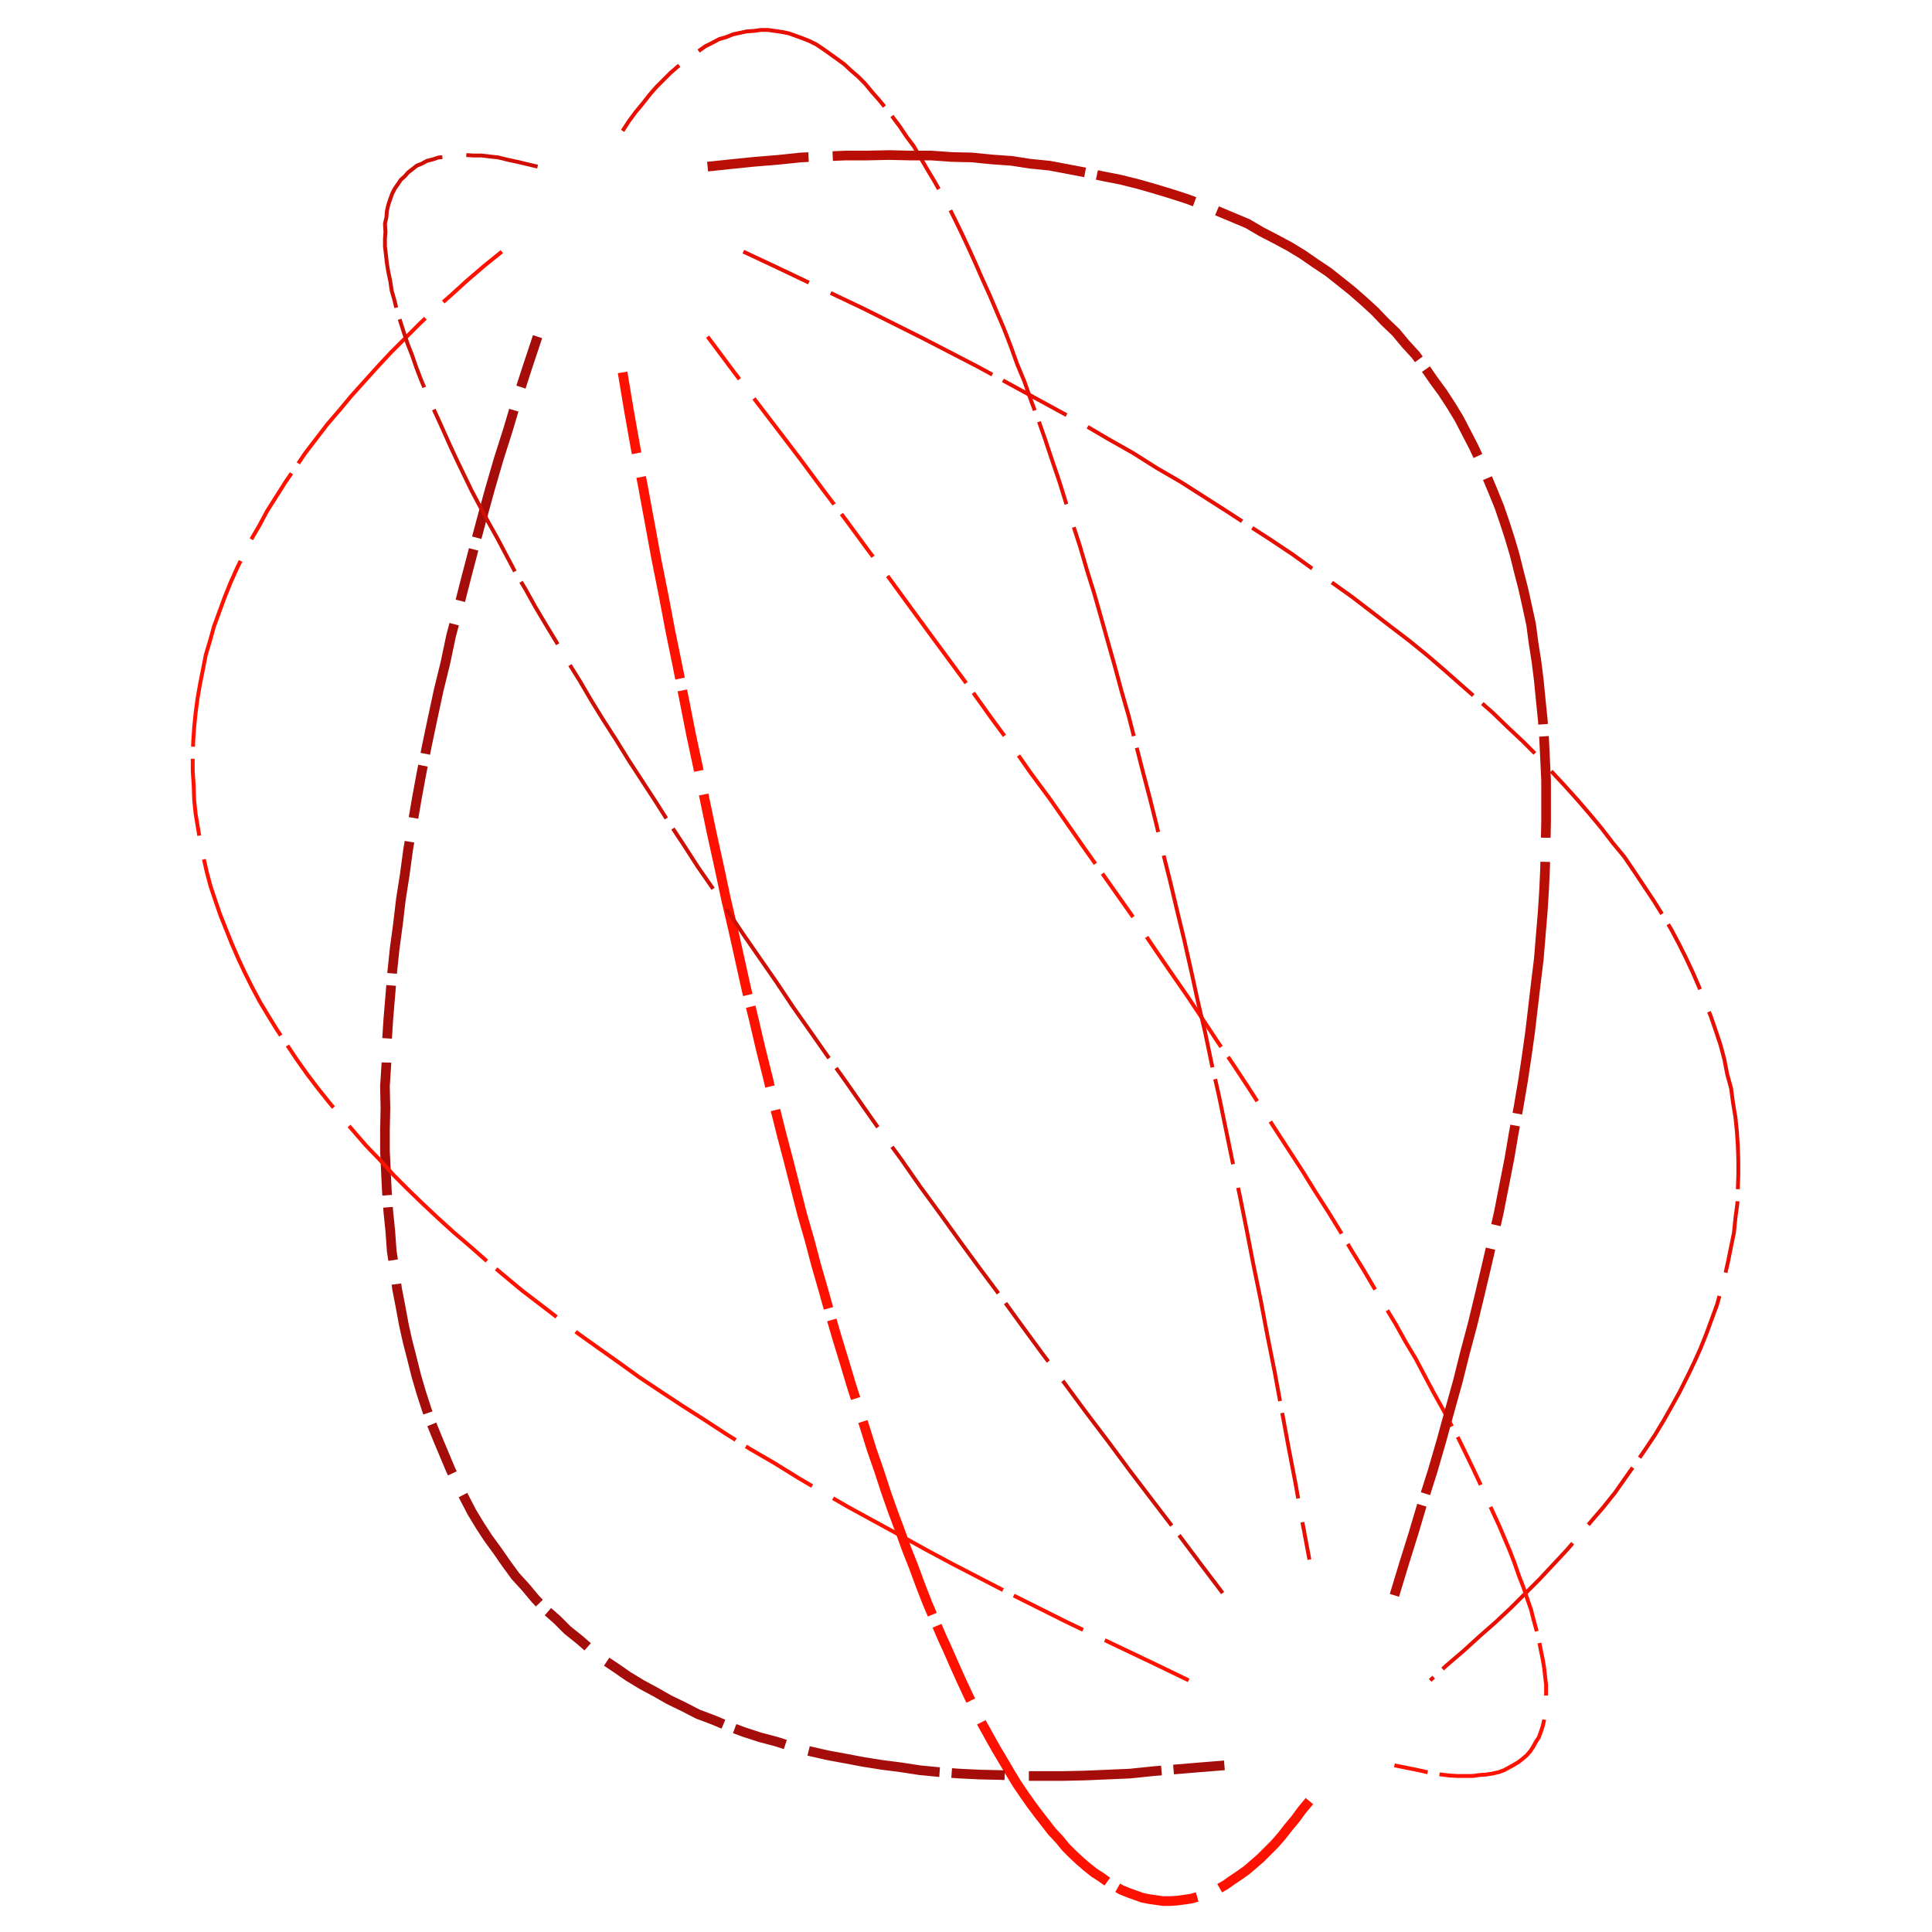 <svg preserveAspectRatio="xMinYMin meet" viewBox="0 0 4000 4000" fill="none" xmlns="http://www.w3.org/2000/svg"><path d="M1539,521L1601,550L1664,580L1727,610L1788,639L1848,669L1908,699L1966,729L2024,759L2079,789L2134,819L2189,849L2242,878L2293,908L2346,938L2395,969L2445,998L2492,1028L2539,1058L2585,1088L2630,1117L2675,1147L2718,1178L2759,1207L2801,1237L2840,1267L2879,1297L2917,1326L2954,1356L2990,1387L3024,1417L3057,1446L3091,1476L3122,1506L3154,1536L3183,1565L3211,1596L3239,1626L3266,1656L3291,1685L3316,1715L3339,1745L3363,1774L3384,1805L3404,1835L3424,1865L3442,1894L3460,1924L3476,1954L3491,1984L3505,2014L3518,2044L3530,2074L3542,2104L3552,2133L3562,2163L3570,2193L3576,2224L3584,2253L3588,2283L3593,2313L3596,2342L3598,2372L3599,2402L3599,2433L3598,2462L3597,2492L3593,2522L3590,2552L3584,2581L3578,2611L3571,2642L3563,2672L3555,2701L3544,2731L3533,2761L3521,2791L3508,2820L3493,2851L3478,2881L3462,2910L3445,2940L3427,2970L3407,3000L3387,3029L3365,3060L3344,3090L3320,3120L3295,3149L3270,3179L3244,3209L3216,3239L3188,3269L3158,3299L3128,3329L3096,3359L3063,3388L3030,3418L2995,3448L2961,3479" style="stroke-dasharray: 150,50,375,25; --offset: 600; stroke: #E60F02; stroke-width: 0.2%;" pathLength="11400"><animate attributeName="stroke-dashoffset" values="0;600" dur="4s" calcMode="linear" repeatCount="indefinite" /></path><path d="M1465,697L1512,760L1561,825L1610,889L1658,952L1704,1014L1751,1076L1795,1136L1841,1197L1884,1256L1928,1316L1970,1373L2012,1430L2052,1486L2094,1543L2133,1599L2173,1653L2210,1706L2247,1759L2284,1811L2320,1862L2356,1913L2391,1965L2424,2013L2458,2062L2490,2110L2521,2157L2552,2202L2583,2249L2612,2294L2641,2339L2669,2382L2697,2425L2723,2467L2750,2509L2774,2548L2799,2590L2823,2629L2846,2668L2867,2704L2890,2742L2910,2778L2931,2813L2950,2849L2968,2883L2987,2917L3004,2949L3021,2981L3036,3012L3051,3043L3065,3073L3078,3102L3091,3131L3104,3159L3115,3185L3126,3211L3136,3237L3145,3263L3154,3286L3162,3310L3170,3333L3175,3353L3181,3375L3186,3395L3190,3416L3194,3435L3197,3453L3199,3471L3201,3488L3201,3503L3201,3519L3200,3534L3199,3549L3197,3561L3194,3574L3190,3586L3186,3597L3180,3606L3174,3617L3168,3626L3161,3634L3153,3641L3144,3648L3134,3654L3125,3659L3114,3665L3103,3669L3090,3672L3077,3674L3063,3675L3049,3677L3033,3677L3018,3677L3001,3676L2984,3674L2966,3672L2946,3667L2927,3663L2907,3659L2887,3655" style="stroke-dasharray: 110,50,275,25; --offset: 460; stroke: #FF1100; stroke-width: 0.2%;" pathLength="6440"><animate attributeName="stroke-dashoffset" values="0;460" dur="4s" calcMode="linear" repeatCount="indefinite" /></path><path d="M1289,771L1302,849L1316,928L1331,1006L1345,1082L1359,1158L1374,1233L1388,1307L1403,1380L1417,1451L1431,1522L1446,1592L1460,1660L1474,1727L1489,1795L1503,1861L1518,1925L1532,1988L1546,2051L1561,2112L1575,2172L1590,2232L1604,2292L1618,2348L1633,2405L1647,2460L1661,2515L1676,2567L1690,2620L1705,2672L1719,2722L1733,2770L1748,2819L1762,2866L1777,2913L1791,2957L1805,3002L1820,3045L1834,3088L1848,3128L1863,3168L1877,3207L1892,3245L1906,3283L1920,3319L1935,3354L1949,3387L1964,3420L1978,3452L1992,3483L2006,3513L2020,3542L2034,3570L2049,3597L2063,3622L2078,3647L2092,3671L2106,3694L2121,3716L2135,3736L2150,3756L2164,3774L2178,3792L2193,3808L2207,3825L2221,3839L2236,3853L2250,3865L2265,3877L2279,3886L2293,3896L2308,3905L2322,3913L2337,3919L2351,3924L2365,3929L2380,3932L2394,3934L2408,3936L2423,3936L2437,3935L2452,3933L2466,3931L2480,3927L2495,3921L2509,3916L2524,3910L2538,3902L2552,3892L2567,3882L2581,3872L2595,3860L2610,3847L2624,3833L2639,3818L2653,3802L2667,3784L2682,3766L2696,3747L2711,3729" style="stroke-dasharray: 170,50,425,25; --offset: 670; stroke: #FF1100; stroke-width: 0.5%;" pathLength="15410"><animate attributeName="stroke-dashoffset" values="0;670" dur="4s" calcMode="linear" repeatCount="indefinite" /></path><path d="M1113,697L1092,760L1071,825L1052,889L1032,952L1014,1014L997,1076L981,1136L965,1197L950,1256L934,1316L922,1373L908,1430L896,1486L884,1543L873,1599L863,1653L854,1706L845,1759L838,1811L830,1862L824,1913L817,1965L812,2013L808,2062L804,2110L801,2157L800,2202L797,2249L798,2294L797,2339L797,2382L799,2425L801,2467L804,2509L808,2548L811,2590L817,2629L822,2668L829,2704L836,2742L844,2778L853,2813L862,2849L872,2883L883,2917L894,2949L907,2981L920,3012L933,3043L947,3073L962,3102L977,3131L994,3159L1011,3185L1030,3211L1048,3237L1067,3263L1088,3286L1108,3310L1130,3333L1153,3353L1175,3375L1200,3395L1224,3416L1248,3435L1275,3453L1301,3471L1329,3488L1357,3503L1385,3519L1416,3534L1445,3549L1477,3561L1508,3574L1540,3586L1574,3597L1608,3606L1642,3617L1678,3626L1713,3634L1751,3641L1788,3648L1826,3654L1865,3659L1904,3665L1945,3669L1986,3672L2027,3674L2071,3675L2113,3677L2157,3677L2202,3677L2247,3676L2294,3674L2340,3672L2388,3667L2437,3663L2485,3659L2535,3655" style="stroke-dasharray: 110,50,275,25; --offset: 460; stroke: #A40D09; stroke-width: 0.5%;" pathLength="7360"><animate attributeName="stroke-dashoffset" values="0;460" dur="4s" calcMode="linear" repeatCount="indefinite" /></path><path d="M1039,521L1003,550L968,580L935,610L902,639L870,669L840,699L810,729L782,759L755,789L728,819L703,849L678,878L655,908L632,938L611,969L591,998L572,1028L553,1058L537,1088L520,1117L505,1147L490,1178L477,1207L465,1237L454,1267L443,1297L435,1326L426,1356L420,1387L414,1417L409,1446L405,1476L402,1506L400,1536L399,1565L399,1596L401,1626L402,1656L405,1685L410,1715L415,1745L421,1774L428,1805L436,1835L446,1865L456,1894L468,1924L480,1954L493,1984L507,2014L522,2044L538,2074L556,2104L574,2133L594,2163L614,2193L636,2224L658,2253L682,2283L707,2313L732,2342L758,2372L787,2402L815,2433L844,2462L875,2492L907,2522L940,2552L974,2581L1008,2611L1045,2642L1081,2672L1119,2701L1158,2731L1197,2761L1239,2791L1280,2820L1323,2851L1368,2881L1412,2910L1459,2940L1505,2970L1553,3000L1603,3029L1653,3060L1704,3090L1756,3120L1809,3149L1864,3179L1918,3209L1974,3239L2032,3269L2090,3299L2150,3329L2210,3359L2271,3388L2334,3418L2397,3448L2461,3479" style="stroke-dasharray: 160,50,400,25; --offset: 635; stroke: #FF1100; stroke-width: 0.2%;" pathLength="15240"><animate attributeName="stroke-dashoffset" values="0;635" dur="4s" calcMode="linear" repeatCount="indefinite" /></path><path d="M1113,345L1092,340L1071,335L1052,331L1032,326L1014,324L997,322L981,322L965,321L950,322L934,322L922,325L908,326L896,330L884,333L873,339L863,343L854,350L845,357L838,365L830,372L824,381L817,391L812,401L808,412L804,424L801,437L800,450L797,463L798,480L797,495L797,510L799,527L801,545L804,563L808,582L811,602L817,623L822,644L829,666L836,688L844,712L853,735L862,761L872,787L883,813L894,839L907,867L920,896L933,925L947,955L962,986L977,1017L994,1049L1011,1081L1030,1115L1048,1149L1067,1185L1088,1220L1108,1256L1130,1293L1153,1331L1175,1369L1200,1409L1224,1450L1248,1489L1275,1531L1301,1573L1329,1616L1357,1659L1385,1703L1416,1750L1445,1795L1477,1841L1508,1888L1540,1936L1574,1985L1608,2034L1642,2085L1678,2136L1713,2186L1751,2239L1788,2292L1826,2346L1865,2399L1904,2455L1945,2511L1986,2568L2027,2624L2071,2683L2113,2741L2157,2801L2202,2861L2247,2922L2294,2984L2340,3046L2388,3109L2437,3173L2485,3237L2535,3303" style="stroke-dasharray: 150,50,375,25; --offset: 600; stroke: #CF0F04; stroke-width: 0.2%;" pathLength="10200"><animate attributeName="stroke-dashoffset" values="0;600" dur="4s" calcMode="linear" repeatCount="indefinite" /></path><path d="M1289,271L1302,251L1316,232L1331,214L1345,196L1359,180L1374,165L1388,151L1403,138L1417,127L1431,116L1446,106L1460,96L1474,89L1489,81L1503,77L1518,71L1532,68L1546,65L1561,64L1575,62L1590,62L1604,64L1618,66L1633,69L1647,74L1661,79L1676,85L1690,92L1705,102L1719,112L1733,122L1748,133L1762,146L1777,159L1791,173L1805,190L1820,207L1834,224L1848,242L1863,262L1877,283L1892,303L1906,327L1920,351L1935,376L1949,401L1964,428L1978,456L1992,485L2006,515L2020,546L2034,578L2049,611L2063,644L2078,679L2092,715L2106,754L2121,790L2135,830L2150,870L2164,910L2178,952L2193,996L2207,1041L2221,1085L2236,1131L2250,1179L2265,1227L2279,1276L2293,1326L2308,1379L2322,1431L2337,1483L2351,1538L2365,1593L2380,1650L2394,1706L2408,1766L2423,1826L2437,1885L2452,1947L2466,2009L2480,2073L2495,2137L2509,2204L2524,2270L2538,2338L2552,2406L2567,2476L2581,2546L2595,2618L2610,2691L2624,2765L2639,2840L2653,2916L2667,2992L2682,3070L2696,3149L2711,3229" style="stroke-dasharray: 180,50,450,25; --offset: 705; stroke: #E60F02; stroke-width: 0.2%;" pathLength="15510"><animate attributeName="stroke-dashoffset" values="0;705" dur="4s" calcMode="linear" repeatCount="indefinite" /></path><path d="M1465,345L1512,340L1561,335L1610,331L1658,326L1704,324L1751,322L1795,322L1841,321L1884,322L1928,322L1970,325L2012,326L2052,330L2094,333L2133,339L2173,343L2210,350L2247,357L2284,365L2320,372L2356,381L2391,391L2424,401L2458,412L2490,424L2521,437L2552,450L2583,463L2612,480L2641,495L2669,510L2697,527L2723,545L2750,563L2774,582L2799,602L2823,623L2846,644L2867,666L2890,688L2910,712L2931,735L2950,761L2968,787L2987,813L3004,839L3021,867L3036,896L3051,925L3065,955L3078,986L3091,1017L3104,1049L3115,1081L3126,1115L3136,1149L3145,1185L3154,1220L3162,1256L3170,1293L3175,1331L3181,1369L3186,1409L3190,1450L3194,1489L3197,1531L3199,1573L3201,1616L3201,1659L3201,1703L3200,1750L3199,1795L3197,1841L3194,1888L3190,1936L3186,1985L3180,2034L3174,2085L3168,2136L3161,2186L3153,2239L3144,2292L3134,2346L3125,2399L3114,2455L3103,2511L3090,2568L3077,2624L3063,2683L3049,2741L3033,2801L3018,2861L3001,2922L2984,2984L2966,3046L2946,3109L2927,3173L2907,3237L2887,3303" style="stroke-dasharray: 210,50,525,25; --offset: 810; stroke: #B90E06; stroke-width: 0.5%;" pathLength="0"><animate attributeName="stroke-dashoffset" values="0;810" dur="4s" calcMode="linear" repeatCount="indefinite" /></path></svg>